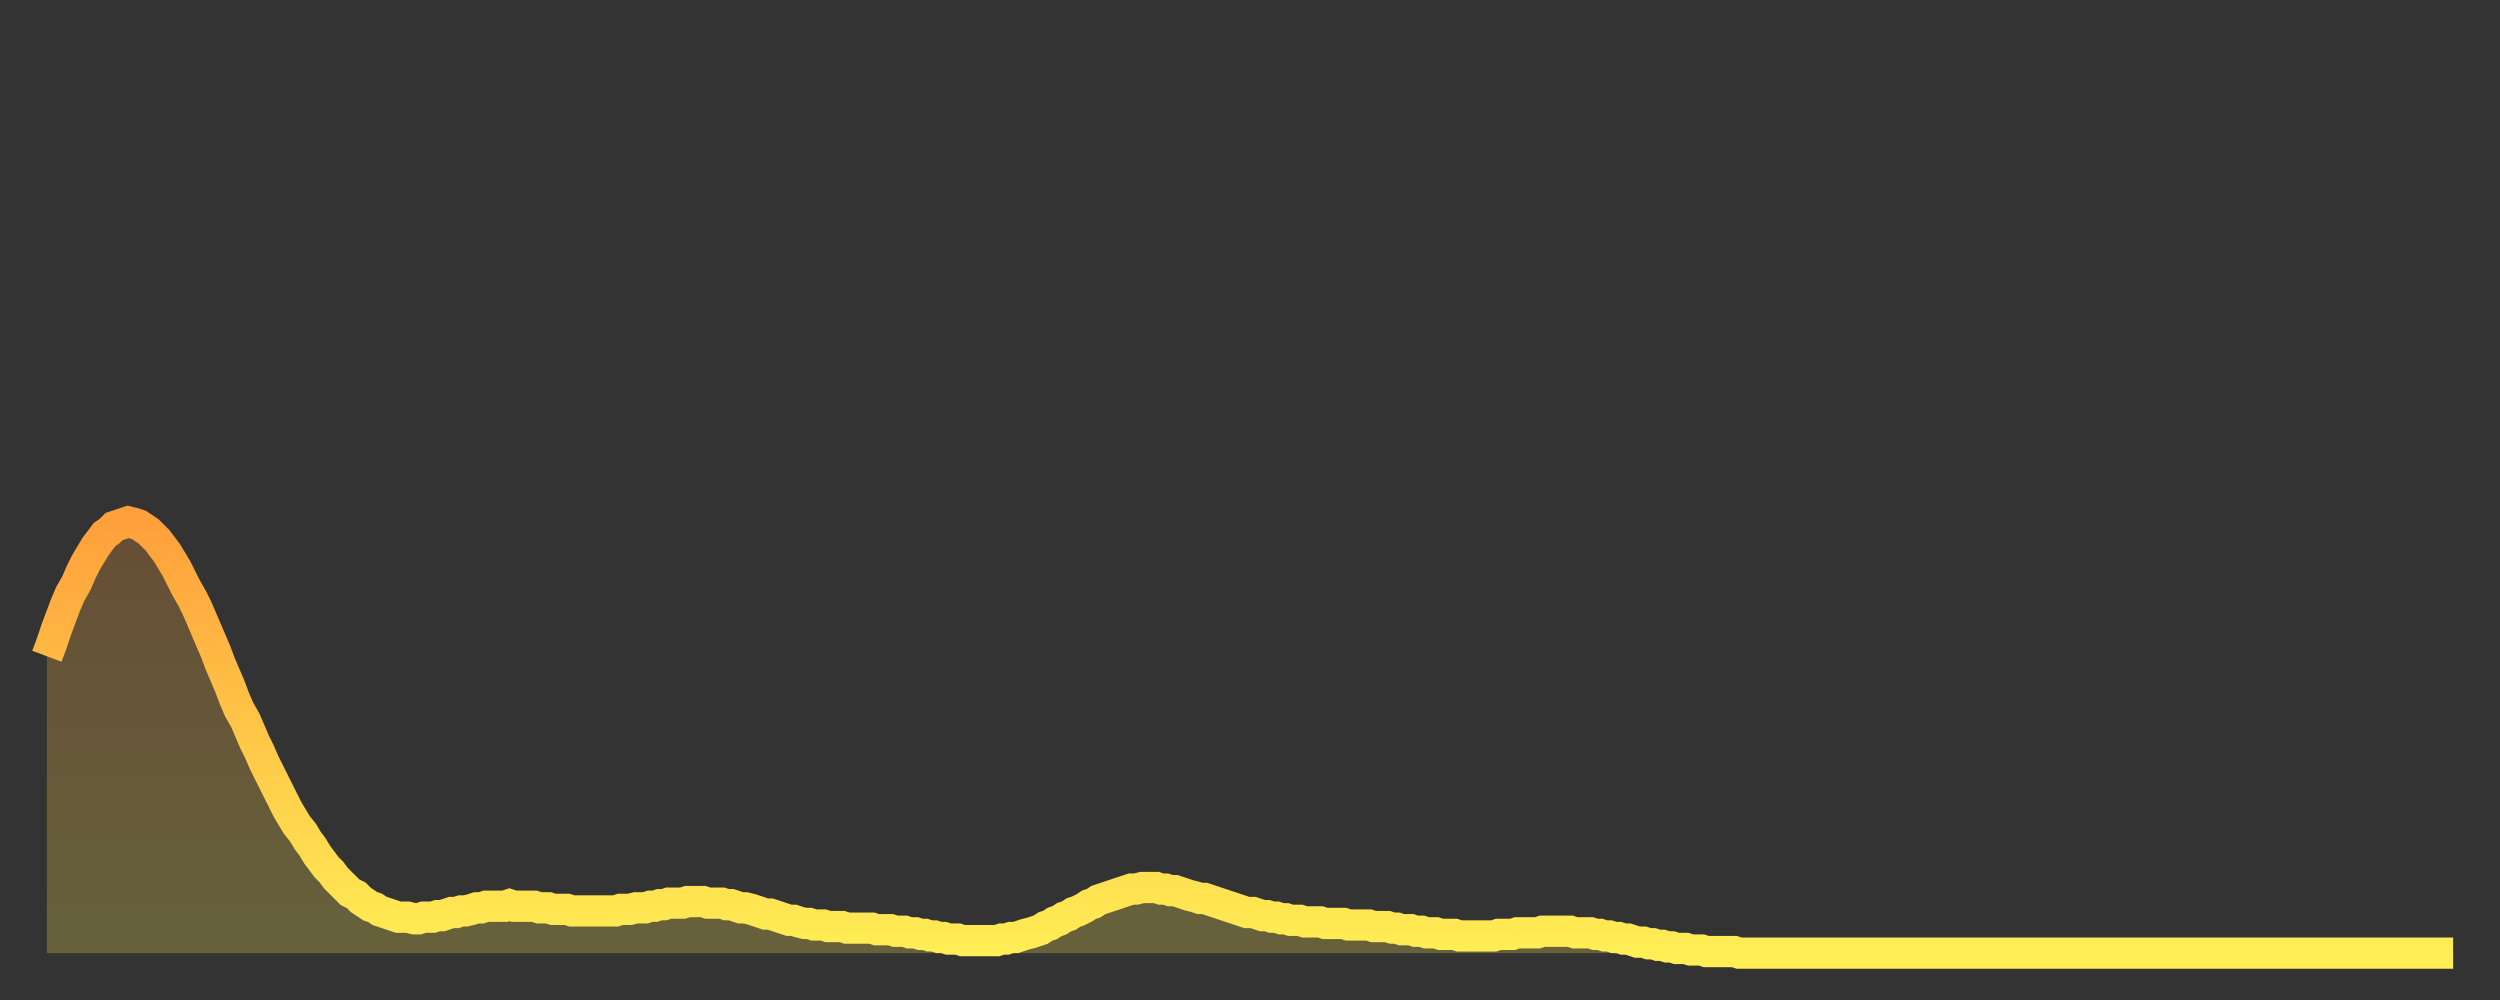 <?xml version="1.0" encoding="utf-8" ?>
<svg baseProfile="full" height="64" version="1.1" width="160" xmlns="http://www.w3.org/2000/svg" xmlns:ev="http://www.w3.org/2001/xml-events" xmlns:xlink="http://www.w3.org/1999/xlink"><rect width="100%" height="100%" fill="#333333" stroke="none"/><defs><linearGradient id="id6037890" x1="0" x2="0" y1="0" y2="1"><stop offset="0%" stop-color="#ffa03b" /><stop offset="50%" stop-color="#ffc748" /><stop offset="100%" stop-color="#ffee55" /></linearGradient></defs><g transform="translate(3,3)"><g><path d="M 0.0 39.0 0.3 38.2 0.6 37.3 0.9 36.5 1.2 35.7 1.5 35.0 1.9 34.3 2.2 33.6 2.5 33.0 2.8 32.5 3.1 32.0 3.4 31.6 3.7 31.2 4.0 31.0 4.3 30.7 4.6 30.6 4.9 30.5 5.2 30.4 5.6 30.5 5.9 30.6 6.2 30.8 6.5 31.0 6.8 31.3 7.1 31.6 7.4 32.0 7.7 32.4 8.0 32.9 8.3 33.4 8.6 34.0 8.9 34.6 9.3 35.3 9.6 35.9 9.9 36.6 10.2 37.3 10.5 38.0 10.8 38.7 11.1 39.5 11.4 40.2 11.7 40.9 12.0 41.7 12.3 42.4 12.7 43.1 13.0 43.8 13.3 44.5 13.6 45.1 13.9 45.8 14.2 46.4 14.5 47.0 14.8 47.6 15.1 48.2 15.4 48.8 15.7 49.3 16.0 49.8 16.4 50.3 16.7 50.8 17.0 51.2 17.3 51.7 17.6 52.1 17.9 52.5 18.2 52.8 18.5 53.2 18.8 53.5 19.1 53.8 19.4 54.1 19.8 54.3 20.1 54.6 20.4 54.8 20.7 55.0 21.0 55.1 21.3 55.3 21.6 55.4 21.9 55.5 22.2 55.6 22.5 55.7 22.8 55.7 23.1 55.7 23.5 55.8 23.8 55.8 24.1 55.7 24.4 55.7 24.7 55.7 25.0 55.6 25.3 55.6 25.6 55.5 25.9 55.4 26.2 55.4 26.5 55.3 26.8 55.3 27.2 55.2 27.5 55.1 27.8 55.1 28.1 55.0 28.4 55.0 28.7 55.0 29.0 55.0 29.3 55.0 29.6 54.9 29.9 55.0 30.2 55.0 30.6 55.0 30.9 55.0 31.2 55.0 31.5 55.1 31.8 55.1 32.1 55.1 32.4 55.2 32.7 55.2 33.0 55.2 33.3 55.2 33.6 55.3 33.9 55.3 34.3 55.3 34.6 55.3 34.9 55.3 35.2 55.3 35.5 55.3 35.8 55.3 36.1 55.3 36.4 55.3 36.7 55.2 37.0 55.2 37.3 55.2 37.7 55.1 38.0 55.1 38.3 55.1 38.6 55.0 38.9 55.0 39.2 54.9 39.5 54.9 39.8 54.8 40.1 54.8 40.4 54.8 40.7 54.8 41.0 54.7 41.4 54.7 41.7 54.7 42.0 54.7 42.3 54.8 42.6 54.8 42.9 54.8 43.2 54.8 43.5 54.9 43.8 54.9 44.1 55.0 44.4 55.1 44.7 55.1 45.1 55.2 45.4 55.3 45.7 55.4 46.0 55.5 46.3 55.5 46.6 55.6 46.9 55.7 47.2 55.8 47.5 55.9 47.8 55.9 48.1 56.0 48.5 56.1 48.8 56.1 49.1 56.2 49.4 56.2 49.7 56.2 50.0 56.3 50.3 56.3 50.6 56.3 50.9 56.3 51.2 56.4 51.5 56.4 51.8 56.4 52.2 56.4 52.5 56.4 52.8 56.4 53.1 56.5 53.4 56.5 53.7 56.5 54.0 56.5 54.3 56.6 54.6 56.6 54.9 56.6 55.2 56.7 55.6 56.7 55.9 56.8 56.2 56.8 56.5 56.9 56.8 56.9 57.1 57.0 57.4 57.0 57.7 57.1 58.0 57.1 58.3 57.1 58.6 57.2 58.9 57.2 59.3 57.2 59.6 57.2 59.9 57.2 60.2 57.2 60.5 57.2 60.8 57.2 61.1 57.1 61.4 57.1 61.7 57.0 62.0 57.0 62.3 56.9 62.6 56.8 63.0 56.7 63.3 56.6 63.6 56.5 63.9 56.3 64.2 56.2 64.5 56.0 64.8 55.9 65.1 55.7 65.4 55.6 65.7 55.4 66.0 55.3 66.4 55.1 66.7 54.9 67.0 54.8 67.3 54.6 67.6 54.5 67.9 54.4 68.2 54.3 68.5 54.2 68.8 54.1 69.1 54.0 69.4 53.9 69.7 53.9 70.1 53.8 70.4 53.8 70.7 53.8 71.0 53.8 71.3 53.9 71.6 53.9 71.9 54.0 72.2 54.0 72.5 54.1 72.8 54.2 73.1 54.3 73.5 54.4 73.8 54.5 74.1 54.5 74.4 54.6 74.7 54.7 75.0 54.8 75.3 54.9 75.6 55.0 75.9 55.1 76.2 55.2 76.5 55.3 76.8 55.4 77.2 55.4 77.5 55.5 77.8 55.6 78.1 55.6 78.4 55.7 78.7 55.7 79.0 55.8 79.3 55.8 79.6 55.9 79.9 55.9 80.2 55.9 80.5 56.0 80.9 56.0 81.2 56.0 81.5 56.0 81.8 56.1 82.1 56.1 82.4 56.1 82.7 56.1 83.0 56.1 83.3 56.2 83.6 56.2 83.9 56.2 84.3 56.2 84.6 56.2 84.9 56.3 85.2 56.3 85.5 56.3 85.8 56.3 86.1 56.4 86.4 56.4 86.7 56.5 87.0 56.5 87.3 56.5 87.6 56.6 88.0 56.6 88.3 56.7 88.6 56.7 88.9 56.7 89.2 56.8 89.5 56.8 89.8 56.8 90.1 56.8 90.4 56.9 90.7 56.9 91.0 56.9 91.4 56.9 91.7 56.9 92.0 56.9 92.3 56.9 92.6 56.9 92.9 56.8 93.2 56.8 93.5 56.8 93.8 56.8 94.1 56.7 94.4 56.7 94.7 56.7 95.1 56.7 95.4 56.7 95.7 56.6 96.0 56.6 96.3 56.6 96.6 56.6 96.9 56.6 97.2 56.6 97.5 56.6 97.8 56.7 98.1 56.7 98.4 56.7 98.8 56.7 99.1 56.8 99.4 56.8 99.7 56.9 100.0 56.9 100.3 57.0 100.6 57.0 100.9 57.1 101.2 57.1 101.5 57.2 101.8 57.3 102.2 57.3 102.5 57.4 102.8 57.4 103.1 57.5 103.4 57.5 103.7 57.6 104.0 57.6 104.3 57.7 104.6 57.7 104.9 57.7 105.2 57.8 105.5 57.8 105.9 57.8 106.2 57.9 106.5 57.9 106.8 57.9 107.1 57.9 107.4 57.9 107.7 57.9 108.0 57.9 108.3 58.0 108.6 58.0 108.9 58.0 109.3 58.0 109.6 58.0 109.9 58.0 110.2 58.0 110.5 58.0 110.8 58.0 111.1 58.0 111.4 58.0 111.7 58.0 112.0 58.0 112.3 58.0 112.6 58.0 113.0 58.0 113.3 58.0 113.6 58.0 113.9 58.0 114.2 58.0 114.5 58.0 114.8 58.0 115.1 58.0 115.4 58.0 115.7 58.0 116.0 58.0 116.3 58.0 116.7 58.0 117.0 58.0 117.3 58.0 117.6 58.0 117.9 58.0 118.2 58.0 118.5 58.0 118.8 58.0 119.1 58.0 119.4 58.0 119.7 58.0 120.1 58.0 120.4 58.0 120.7 58.0 121.0 58.0 121.3 58.0 121.6 58.0 121.9 58.0 122.2 58.0 122.5 58.0 122.8 58.0 123.1 58.0 123.4 58.0 123.8 58.0 124.1 58.0 124.4 58.0 124.7 58.0 125.0 58.0 125.3 58.0 125.6 58.0 125.9 58.0 126.2 58.0 126.5 58.0 126.8 58.0 127.2 58.0 127.5 58.0 127.8 58.0 128.1 58.0 128.4 58.0 128.7 58.0 129.0 58.0 129.3 58.0 129.6 58.0 129.9 58.0 130.2 58.0 130.5 58.0 130.9 58.0 131.2 58.0 131.5 58.0 131.8 58.0 132.1 58.0 132.4 58.0 132.7 58.0 133.0 58.0 133.3 58.0 133.6 58.0 133.9 58.0 134.2 58.0 134.6 58.0 134.9 58.0 135.2 58.0 135.5 58.0 135.8 58.0 136.1 58.0 136.4 58.0 136.7 58.0 137.0 58.0 137.3 58.0 137.6 58.0 138.0 58.0 138.3 58.0 138.6 58.0 138.9 58.0 139.2 58.0 139.5 58.0 139.8 58.0 140.1 58.0 140.4 58.0 140.7 58.0 141.0 58.0 141.3 58.0 141.7 58.0 142.0 58.0 142.3 58.0 142.6 58.0 142.9 58.0 143.2 58.0 143.5 58.0 143.8 58.0 144.1 58.0 144.4 58.0 144.7 58.0 145.1 58.0 145.4 58.0 145.7 58.0 146.0 58.0 146.3 58.0 146.6 58.0 146.9 58.0 147.2 58.0 147.5 58.0 147.8 58.0 148.1 58.0 148.4 58.0 148.8 58.0 149.1 58.0 149.4 58.0 149.7 58.0 150.0 58.0 150.3 58.0 150.6 58.0 150.9 58.0 151.2 58.0 151.5 58.0 151.8 58.0 152.1 58.0 152.5 58.0 152.8 58.0 153.1 58.0 153.4 58.0 153.7 58.0 154.0 58.0" fill="none" id="graph-curve" opacity="1" stroke="url(#id6037890)" stroke-width="2" /><path d="M 0 58 L 0.0 39.0 0.3 38.2 0.6 37.3 0.9 36.5 1.2 35.7 1.5 35.0 1.9 34.3 2.2 33.6 2.5 33.0 2.8 32.5 3.1 32.0 3.4 31.6 3.7 31.2 4.0 31.0 4.3 30.7 4.6 30.6 4.9 30.5 5.2 30.4 5.6 30.5 5.9 30.6 6.2 30.8 6.5 31.0 6.8 31.3 7.1 31.6 7.4 32.0 7.7 32.4 8.0 32.9 8.3 33.4 8.6 34.0 8.9 34.6 9.3 35.3 9.6 35.9 9.9 36.6 10.2 37.3 10.5 38.0 10.8 38.7 11.1 39.5 11.4 40.2 11.7 40.9 12.0 41.7 12.3 42.4 12.7 43.1 13.0 43.8 13.3 44.5 13.6 45.1 13.9 45.8 14.2 46.4 14.5 47.0 14.8 47.6 15.1 48.2 15.4 48.8 15.7 49.3 16.0 49.8 16.4 50.3 16.7 50.8 17.0 51.2 17.3 51.7 17.6 52.1 17.9 52.5 18.2 52.8 18.5 53.2 18.8 53.5 19.1 53.8 19.4 54.1 19.8 54.3 20.1 54.6 20.4 54.8 20.7 55.0 21.0 55.1 21.3 55.3 21.6 55.4 21.9 55.5 22.2 55.6 22.5 55.7 22.8 55.7 23.1 55.7 23.5 55.8 23.8 55.8 24.1 55.7 24.4 55.7 24.7 55.7 25.0 55.6 25.3 55.6 25.6 55.5 25.9 55.4 26.2 55.4 26.5 55.3 26.8 55.3 27.2 55.2 27.5 55.1 27.8 55.1 28.1 55.0 28.4 55.0 28.7 55.0 29.0 55.0 29.3 55.0 29.6 54.9 29.9 55.0 30.2 55.0 30.6 55.0 30.9 55.0 31.2 55.0 31.5 55.1 31.8 55.1 32.1 55.1 32.4 55.2 32.7 55.2 33.0 55.2 33.3 55.2 33.6 55.3 33.9 55.3 34.3 55.3 34.6 55.3 34.9 55.3 35.2 55.3 35.5 55.3 35.8 55.3 36.1 55.3 36.4 55.3 36.7 55.2 37.0 55.2 37.3 55.2 37.7 55.1 38.0 55.1 38.3 55.1 38.6 55.0 38.9 55.0 39.2 54.9 39.5 54.9 39.8 54.8 40.1 54.8 40.4 54.8 40.7 54.8 41.0 54.7 41.4 54.7 41.7 54.7 42.0 54.7 42.3 54.8 42.6 54.8 42.9 54.8 43.2 54.8 43.5 54.9 43.8 54.9 44.1 55.0 44.4 55.1 44.7 55.1 45.1 55.2 45.4 55.3 45.7 55.4 46.0 55.5 46.3 55.5 46.6 55.6 46.9 55.7 47.2 55.8 47.5 55.9 47.8 55.9 48.1 56.0 48.5 56.1 48.8 56.1 49.1 56.2 49.4 56.2 49.7 56.2 50.0 56.3 50.3 56.3 50.6 56.3 50.9 56.3 51.2 56.4 51.5 56.4 51.8 56.4 52.2 56.4 52.5 56.4 52.8 56.4 53.1 56.5 53.4 56.5 53.7 56.5 54.0 56.5 54.3 56.6 54.6 56.6 54.9 56.6 55.2 56.7 55.6 56.7 55.9 56.8 56.2 56.8 56.5 56.9 56.8 56.9 57.1 57.0 57.4 57.0 57.7 57.1 58.0 57.1 58.3 57.1 58.6 57.2 58.9 57.2 59.3 57.2 59.6 57.2 59.9 57.2 60.2 57.2 60.5 57.2 60.8 57.2 61.1 57.1 61.4 57.1 61.7 57.0 62.0 57.0 62.3 56.9 62.6 56.8 63.0 56.7 63.3 56.6 63.6 56.5 63.9 56.3 64.2 56.2 64.5 56.0 64.8 55.9 65.1 55.7 65.4 55.6 65.7 55.4 66.0 55.3 66.4 55.1 66.7 54.9 67.0 54.8 67.3 54.6 67.6 54.5 67.9 54.4 68.2 54.3 68.5 54.2 68.8 54.1 69.1 54.0 69.4 53.9 69.7 53.9 70.1 53.8 70.4 53.8 70.7 53.8 71.0 53.8 71.3 53.9 71.6 53.9 71.9 54.0 72.2 54.0 72.5 54.1 72.8 54.2 73.1 54.3 73.5 54.4 73.8 54.5 74.1 54.5 74.4 54.6 74.7 54.7 75.0 54.8 75.3 54.9 75.6 55.0 75.9 55.1 76.2 55.2 76.5 55.3 76.8 55.4 77.2 55.4 77.5 55.5 77.8 55.6 78.1 55.6 78.4 55.7 78.7 55.7 79.0 55.8 79.3 55.8 79.6 55.9 79.9 55.9 80.2 55.9 80.5 56.0 80.9 56.0 81.2 56.0 81.5 56.0 81.8 56.1 82.1 56.1 82.4 56.1 82.7 56.1 83.0 56.1 83.3 56.2 83.6 56.2 83.9 56.2 84.3 56.2 84.6 56.2 84.9 56.3 85.2 56.3 85.5 56.3 85.8 56.3 86.1 56.4 86.4 56.4 86.7 56.5 87.0 56.5 87.3 56.5 87.6 56.6 88.0 56.6 88.3 56.7 88.6 56.7 88.9 56.7 89.2 56.8 89.5 56.8 89.8 56.8 90.1 56.8 90.4 56.9 90.7 56.9 91.0 56.9 91.4 56.9 91.7 56.9 92.0 56.9 92.3 56.9 92.6 56.9 92.9 56.8 93.2 56.8 93.5 56.8 93.8 56.8 94.1 56.7 94.4 56.7 94.7 56.7 95.1 56.7 95.4 56.7 95.7 56.6 96.0 56.6 96.3 56.6 96.6 56.6 96.9 56.6 97.2 56.6 97.5 56.6 97.8 56.7 98.1 56.7 98.4 56.7 98.8 56.7 99.1 56.8 99.4 56.8 99.7 56.9 100.0 56.9 100.3 57.0 100.6 57.0 100.9 57.1 101.2 57.1 101.5 57.2 101.8 57.3 102.2 57.3 102.5 57.4 102.8 57.4 103.1 57.5 103.4 57.5 103.7 57.6 104.0 57.6 104.3 57.7 104.6 57.7 104.9 57.7 105.2 57.8 105.5 57.8 105.9 57.8 106.2 57.9 106.5 57.9 106.8 57.9 107.1 57.9 107.4 57.9 107.7 57.9 108.0 57.9 108.3 58.0 108.6 58.0 108.9 58.0 109.3 58.0 109.6 58.0 109.9 58.0 110.2 58.0 110.5 58.0 110.8 58.0 111.1 58.0 111.4 58.0 111.7 58.0 112.0 58.0 112.3 58.0 112.6 58.0 113.0 58.0 113.3 58.0 113.6 58.0 113.9 58.0 114.2 58.0 114.5 58.0 114.8 58.0 115.1 58.0 115.4 58.0 115.7 58.0 116.0 58.0 116.3 58.0 116.7 58.0 117.0 58.0 117.3 58.0 117.6 58.0 117.9 58.0 118.2 58.0 118.5 58.0 118.8 58.0 119.1 58.0 119.4 58.0 119.7 58.0 120.1 58.0 120.4 58.0 120.7 58.0 121.0 58.0 121.3 58.0 121.6 58.0 121.9 58.0 122.2 58.0 122.5 58.0 122.8 58.0 123.1 58.0 123.4 58.0 123.8 58.0 124.1 58.0 124.4 58.0 124.7 58.0 125.0 58.0 125.3 58.0 125.6 58.0 125.9 58.0 126.2 58.0 126.5 58.0 126.8 58.0 127.2 58.0 127.5 58.0 127.8 58.0 128.1 58.0 128.4 58.0 128.7 58.0 129.0 58.0 129.3 58.0 129.6 58.0 129.9 58.0 130.2 58.0 130.5 58.0 130.9 58.0 131.2 58.0 131.5 58.0 131.8 58.0 132.1 58.0 132.4 58.0 132.7 58.0 133.0 58.0 133.3 58.0 133.6 58.0 133.9 58.0 134.2 58.0 134.6 58.0 134.9 58.0 135.2 58.0 135.5 58.0 135.8 58.0 136.1 58.0 136.4 58.0 136.7 58.0 137.0 58.0 137.3 58.0 137.6 58.0 138.0 58.0 138.3 58.0 138.6 58.0 138.9 58.0 139.2 58.0 139.5 58.0 139.8 58.0 140.1 58.0 140.4 58.0 140.7 58.0 141.0 58.0 141.3 58.0 141.7 58.0 142.0 58.0 142.3 58.0 142.6 58.0 142.9 58.0 143.2 58.0 143.5 58.0 143.8 58.0 144.1 58.0 144.4 58.0 144.7 58.0 145.1 58.0 145.4 58.0 145.7 58.0 146.0 58.0 146.3 58.0 146.6 58.0 146.9 58.0 147.2 58.0 147.5 58.0 147.8 58.0 148.1 58.0 148.4 58.0 148.8 58.0 149.1 58.0 149.4 58.0 149.7 58.0 150.0 58.0 150.3 58.0 150.6 58.0 150.9 58.0 151.2 58.0 151.5 58.0 151.8 58.0 152.1 58.0 152.5 58.0 152.8 58.0 153.1 58.0 153.4 58.0 153.7 58.0 154.0 58.0 154 58" fill="url(#id6037890)" fill-opacity=".25" id="graph-shadow" /></g></g></svg>